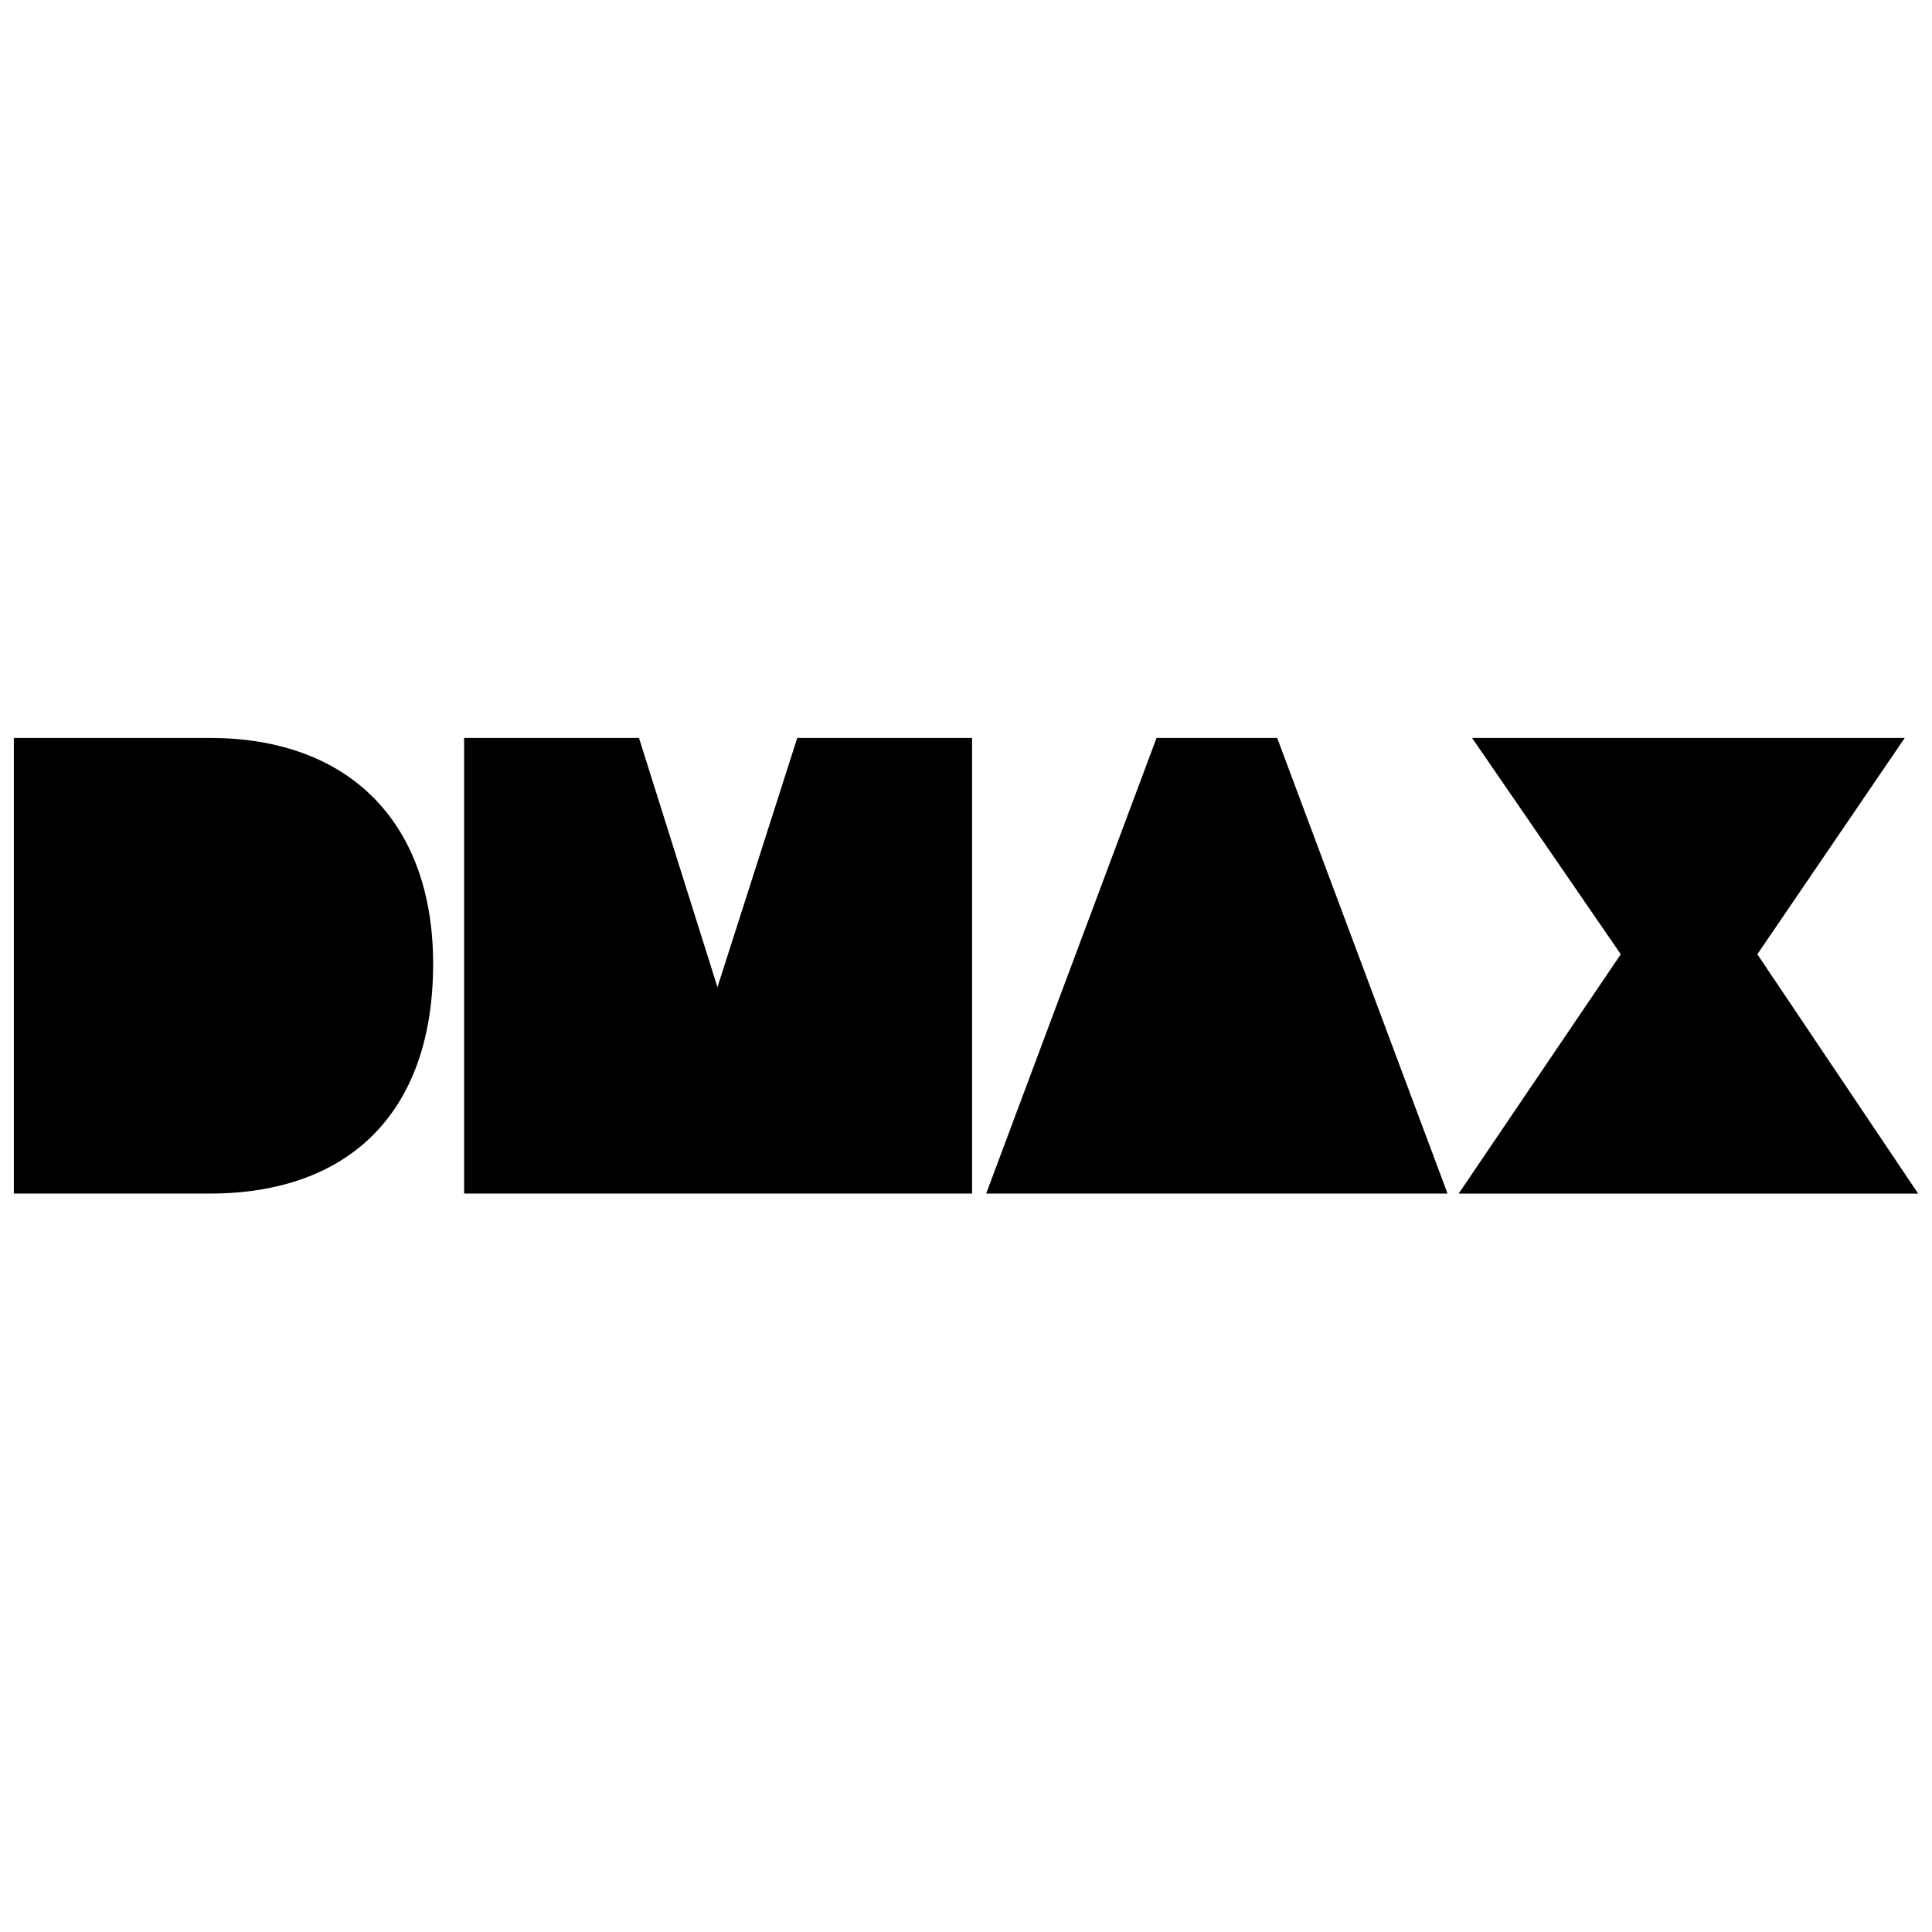 <svg xmlns="http://www.w3.org/2000/svg" viewBox="0 0 870 870" fill-rule="evenodd"><path d="M6.23 537.48h88.23c62.36 0 100.58-36.21 100.58-103.45 0-63.51-37.65-101.73-100.58-101.73H6.23v205.18zm202.77 0h228.74V332.3h-78.73l-35.93 112.23-35.34-112.23H209zm235.08 0h207.77L575.12 332.3h-54.31zm212.78.01h61.49 80.47 64.95l-72.42-107.77 66.38-97.42h-60.92-70.98-62.94l66.96 97.42z"/></svg>